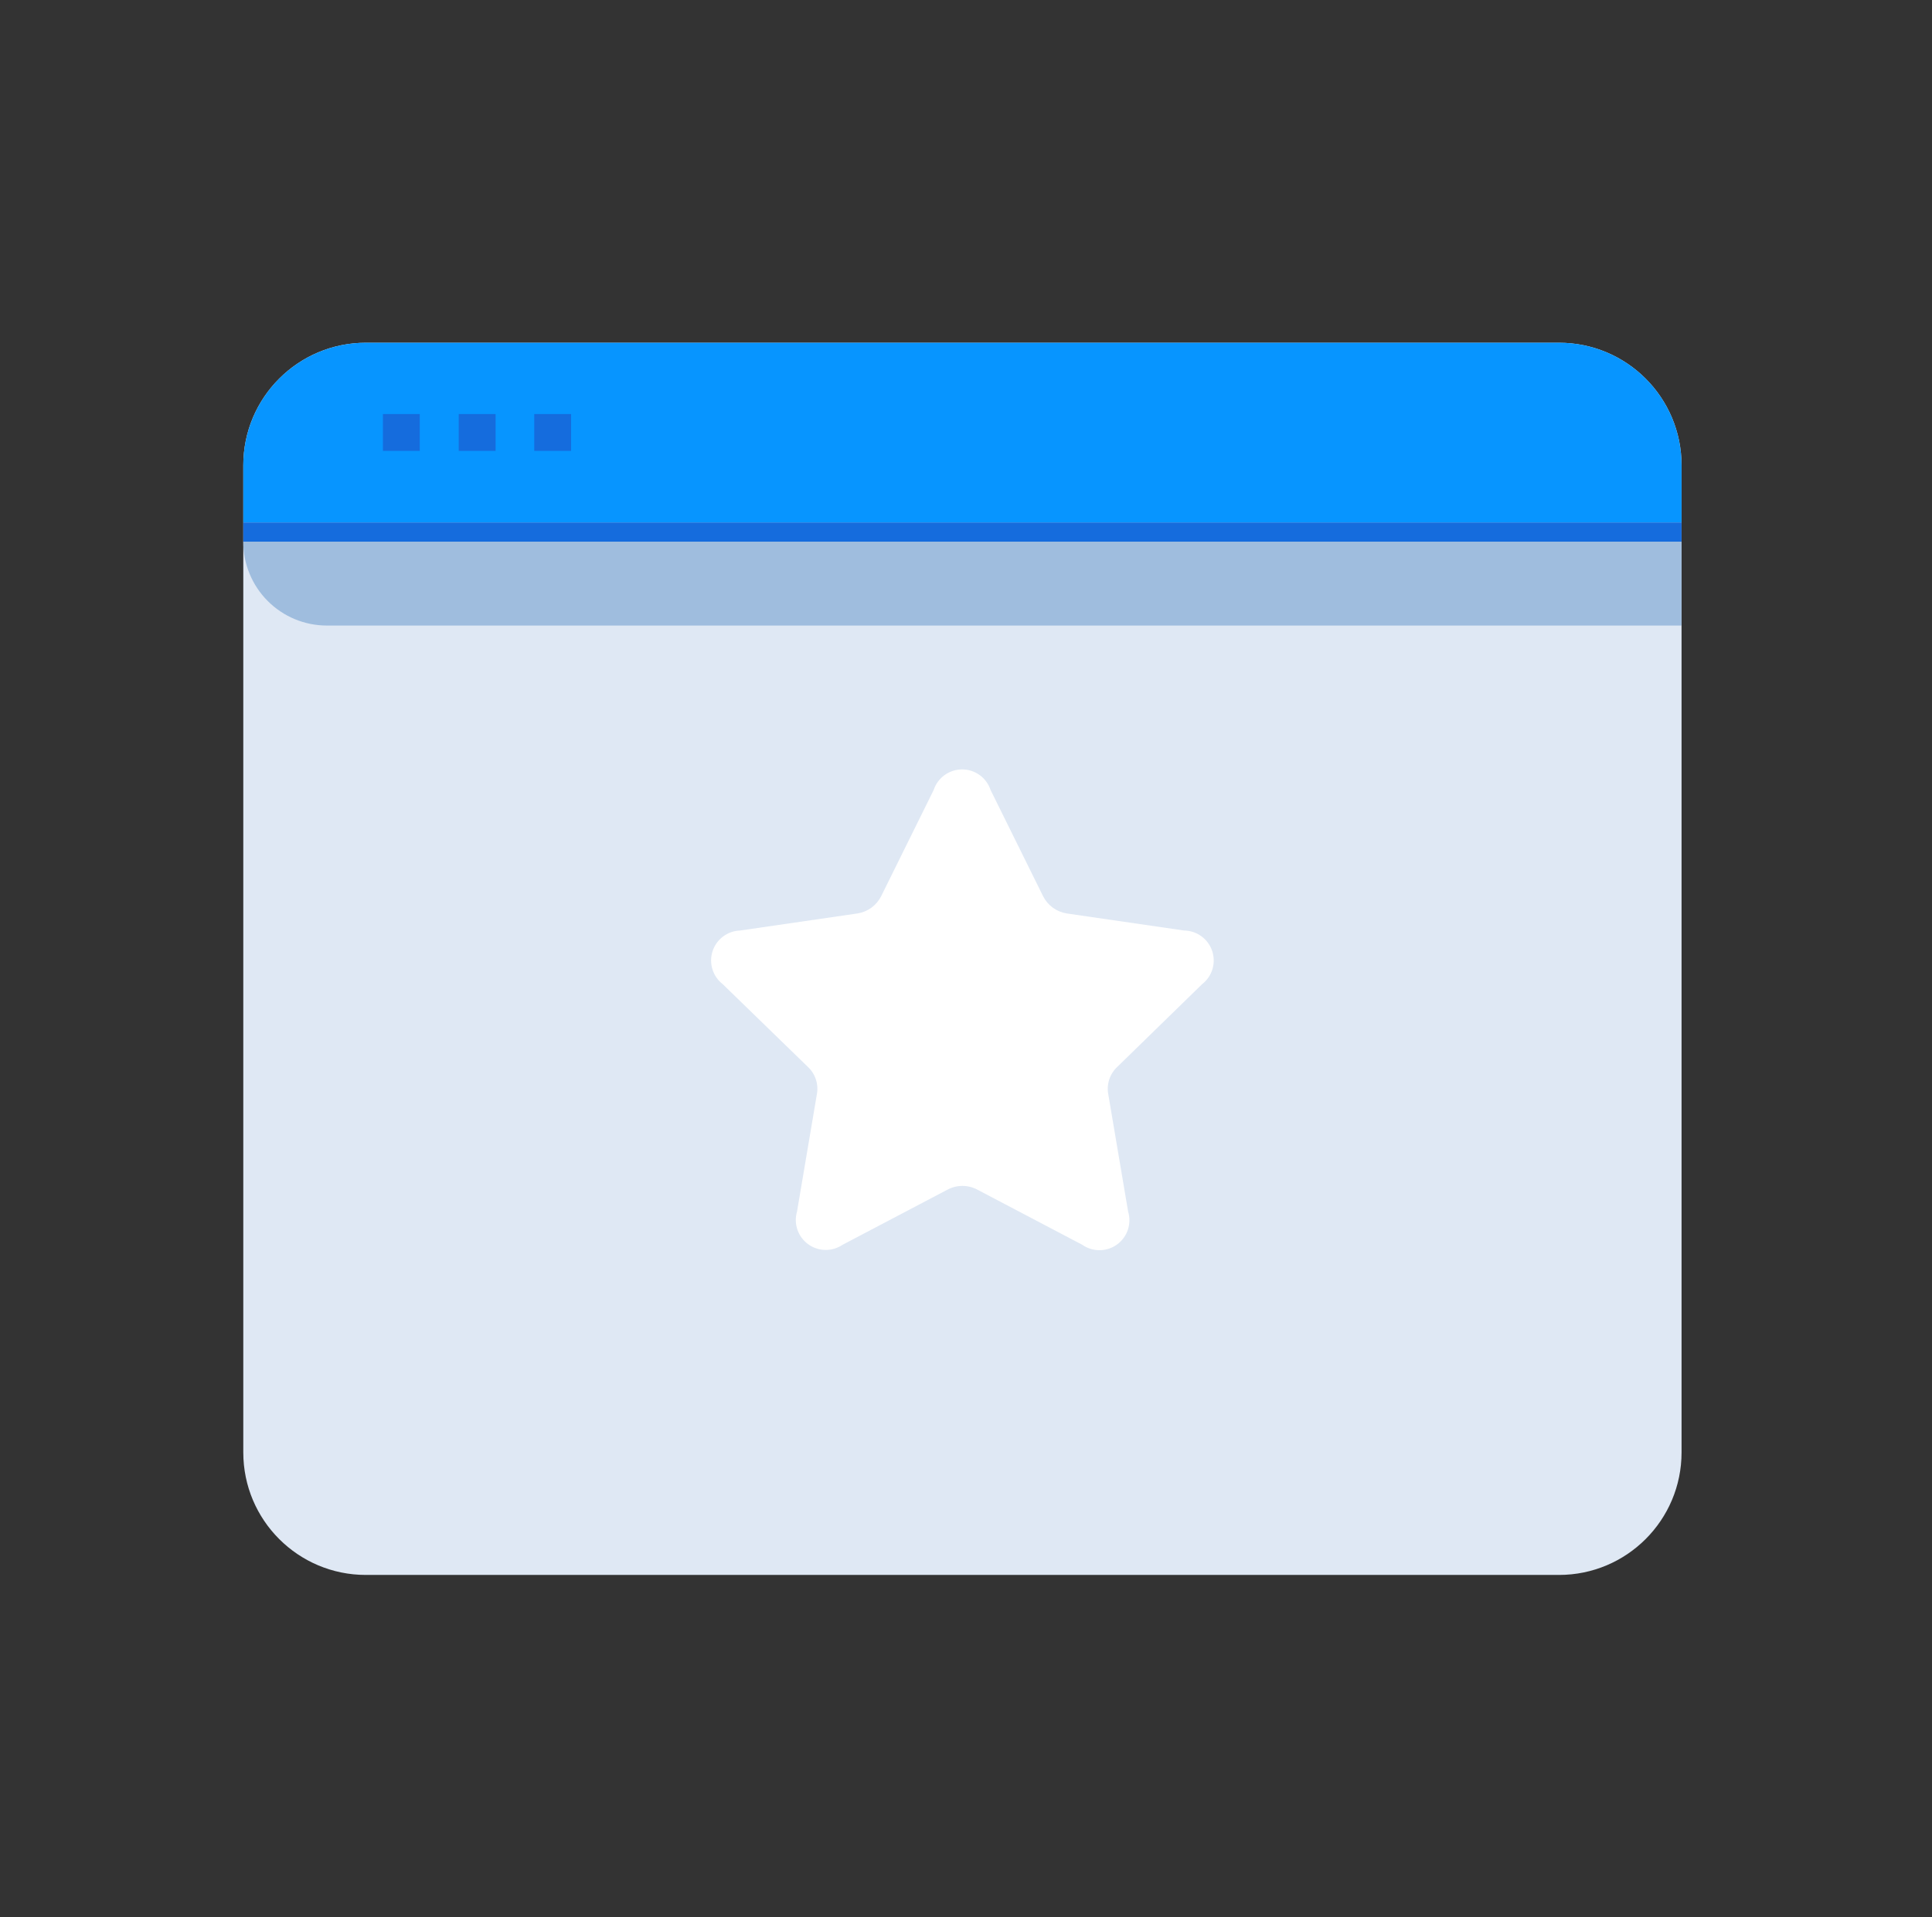 <svg width="135" height="134" viewBox="0 0 135 134" fill="none" xmlns="http://www.w3.org/2000/svg">
<rect x="0" y="0" width="135" height="134" fill="#333333" stroke="none"/>
<path d="M108.937 23.953H25.563C20.834 23.953 17 27.787 17 32.516V101.505C17 106.234 20.834 110.068 25.563 110.068H108.937C113.666 110.068 117.5 106.234 117.5 101.505V32.516C117.5 27.787 113.666 23.953 108.937 23.953Z" fill="#DFE8F4"/>
<path d="M108.937 23.953H25.563C23.292 23.953 21.114 24.855 19.508 26.461C17.902 28.067 17 30.245 17 32.516V36.515H117.5V32.516C117.5 31.391 117.279 30.278 116.848 29.239C116.418 28.2 115.787 27.256 114.992 26.461C114.197 25.666 113.253 25.035 112.214 24.604C111.175 24.174 110.061 23.953 108.937 23.953Z" fill="#0795FF"/>
<path d="M29.332 28.936H26.757V31.511H29.332V28.936Z" fill="#156CDD"/>
<path d="M34.63 28.936H32.054V31.511H34.63V28.936Z" fill="#156CDD"/>
<path d="M39.905 28.936H37.33V31.511H39.905V28.936Z" fill="#156CDD"/>
<path d="M117.5 36.515H17V37.876H117.5V36.515Z" fill="#156CDD"/>
<path d="M117.5 43.718H22.842C22.073 43.718 21.311 43.566 20.601 43.271C19.891 42.976 19.246 42.544 18.704 41.999C18.161 41.455 17.731 40.808 17.439 40.097C17.146 39.386 16.997 38.624 17 37.855H117.5V43.718Z" fill="#9FBDDE"/>
<path d="M69.218 55.212L72.882 62.624C73.041 62.944 73.274 63.221 73.562 63.432C73.85 63.643 74.184 63.782 74.536 63.838L82.744 65.032C83.178 65.037 83.6 65.178 83.95 65.434C84.301 65.69 84.564 66.048 84.702 66.46C84.84 66.872 84.846 67.316 84.721 67.732C84.595 68.147 84.343 68.513 84 68.78L78.075 74.558C77.812 74.802 77.617 75.109 77.507 75.45C77.397 75.791 77.376 76.154 77.447 76.506L78.828 84.671C78.955 85.088 78.948 85.534 78.81 85.947C78.671 86.359 78.407 86.719 78.055 86.974C77.702 87.23 77.278 87.369 76.843 87.373C76.408 87.377 75.982 87.245 75.625 86.995L68.297 83.143C67.975 82.971 67.615 82.88 67.25 82.88C66.885 82.88 66.525 82.971 66.203 83.143L58.875 86.995C58.518 87.237 58.095 87.362 57.664 87.355C57.233 87.347 56.815 87.207 56.467 86.952C56.118 86.698 55.857 86.343 55.719 85.934C55.58 85.526 55.571 85.085 55.693 84.671L57.074 76.506C57.145 76.154 57.124 75.791 57.014 75.45C56.904 75.109 56.709 74.802 56.446 74.558L50.5 68.78C50.159 68.516 49.908 68.153 49.782 67.742C49.654 67.33 49.658 66.889 49.79 66.479C49.923 66.069 50.179 65.71 50.524 65.451C50.868 65.192 51.284 65.046 51.714 65.032L59.922 63.838C60.274 63.782 60.608 63.643 60.896 63.432C61.184 63.221 61.417 62.944 61.576 62.624L65.24 55.212C65.378 54.793 65.644 54.428 66.001 54.17C66.358 53.911 66.788 53.772 67.229 53.772C67.67 53.772 68.1 53.911 68.457 54.17C68.814 54.428 69.08 54.793 69.218 55.212Z" fill="white"/>
</svg>
